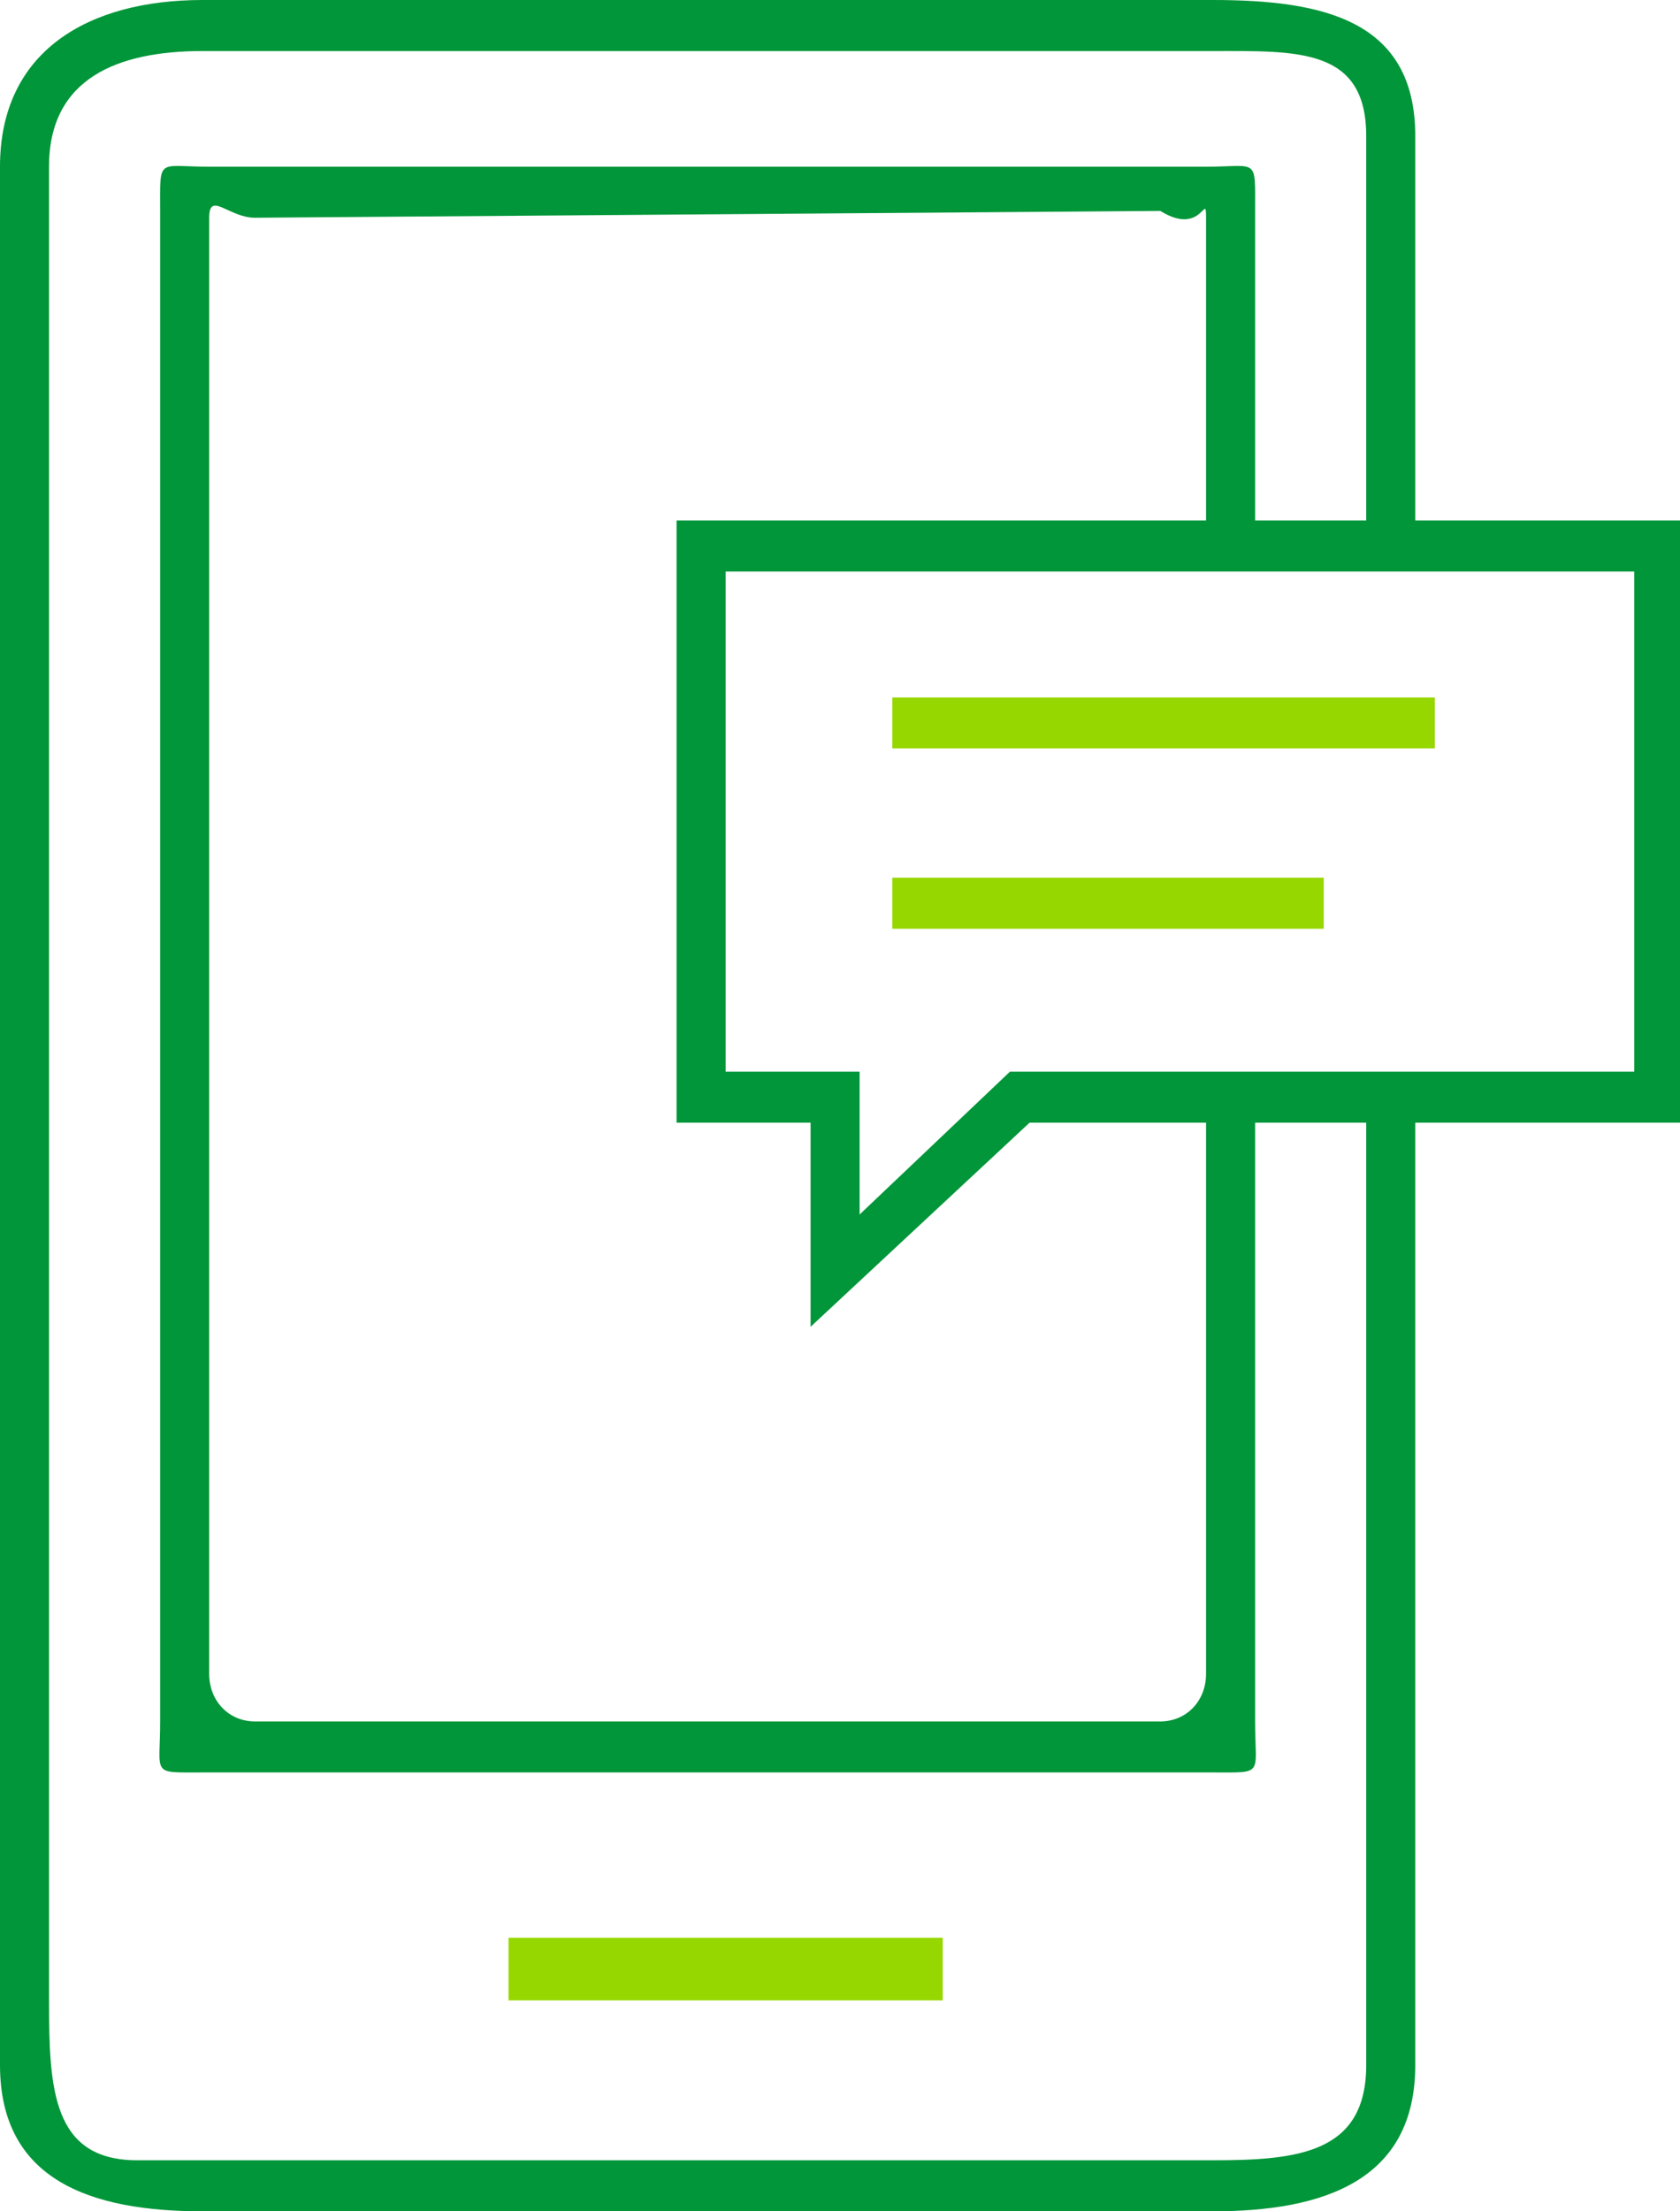 <?xml version="1.0" standalone="no"?><!-- Generator: Gravit.io --><svg xmlns="http://www.w3.org/2000/svg" xmlns:xlink="http://www.w3.org/1999/xlink" style="isolation:isolate" viewBox="0 0 57 75" width="57" height="75"><defs><clipPath id="_clipPath_4UiFXDps3N7YWzapBoI5P7IilRGh7N9X"><rect width="57" height="75"/></clipPath></defs><g clip-path="url(#_clipPath_4UiFXDps3N7YWzapBoI5P7IilRGh7N9X)"><path d=" M 57 17.654 L 48.018 17.654 L 48.018 4.615 C 48.018 0.692 44.912 0 41.142 0 L 6.875 0 C 2.994 0 0 1.731 0 5.654 L 0 70.038 C 0 73.962 3.105 75 6.875 75 L 41.142 75 C 44.912 75 48.018 73.962 48.018 70.038 L 48.018 38.077 L 57 38.077 L 57 17.654 Z  M 46.354 70.038 C 46.354 73.038 44.025 73.269 41.142 73.269 L 4.658 73.269 C 1.774 73.269 1.663 70.846 1.663 67.846 L 1.663 5.654 C 1.663 2.654 3.992 1.731 6.875 1.731 L 41.142 1.731 C 44.025 1.731 46.354 1.615 46.354 4.615 L 46.354 17.654 L 42.584 17.654 L 42.584 7.154 C 42.584 5.308 42.695 5.654 40.92 5.654 L 7.097 5.654 C 5.323 5.654 5.434 5.308 5.434 7.154 L 5.434 58.385 C 5.434 60.231 5.101 60.115 6.875 60.115 L 41.142 60.115 C 42.916 60.115 42.584 60.231 42.584 58.385 L 42.584 38.077 L 46.354 38.077 L 46.354 70.038 Z  M 27.502 38.077 L 27.502 45 L 34.932 38.077 L 40.92 38.077 L 40.92 56.769 C 40.92 57.692 40.255 58.385 39.368 58.385 L 8.65 58.385 C 7.763 58.385 7.097 57.692 7.097 56.769 L 7.097 7.385 C 7.097 6.462 7.763 7.385 8.65 7.385 L 39.368 7.154 C 40.802 8.044 40.92 6.462 40.92 7.385 L 40.92 17.654 L 22.955 17.654 L 22.955 38.077 L 27.502 38.077 Z  M 55.337 36.346 L 34.267 36.346 L 29.165 41.192 L 29.165 36.346 L 24.619 36.346 L 24.619 19.385 L 55.447 19.385 L 55.447 36.346 L 55.337 36.346 Z " fill="rgb(0,150,57)"/><rect x="30.274" y="23.654" width="18.409" height="1.731" transform="matrix(1,0,0,1,0,0)" fill="rgb(151,215,0)"/><rect x="30.274" y="29.769" width="14.638" height="1.731" transform="matrix(1,0,0,1,0,0)" fill="rgb(151,215,0)"/><path d=" M 17.253 65.721 L 31.985 65.721 L 31.985 67.846 L 17.253 67.846 L 17.253 65.721 Z " fill="rgb(151,215,0)"/></g></svg>